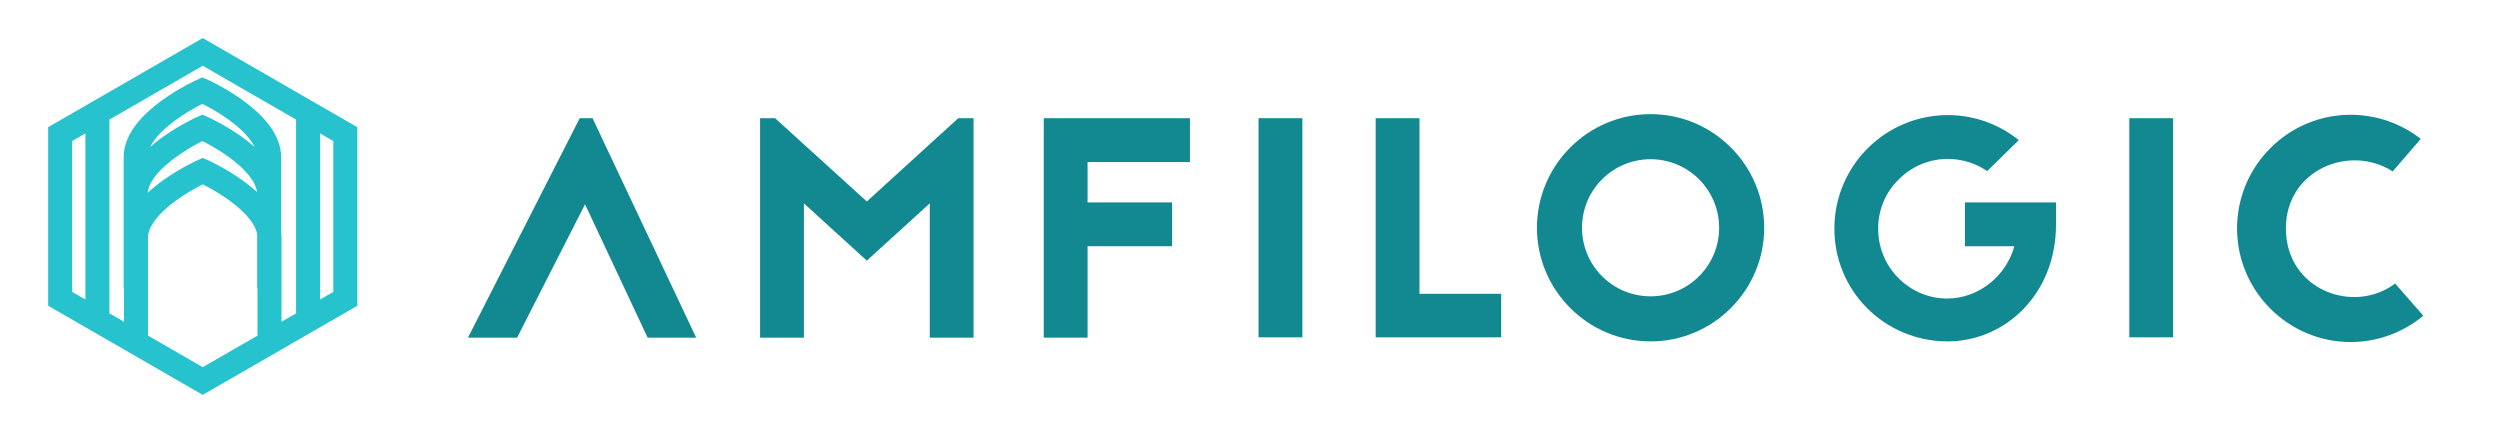 <svg xmlns="http://www.w3.org/2000/svg" viewBox="0 0 416.577 70.674"><g fill="#26C3Ce" fill-rule="nonzero" stroke="none" stroke-width="1" stroke-linecap="butt" stroke-linejoin="miter" stroke-miterlimit="10" stroke-dasharray="" stroke-dashoffset="0" font-family="none" font-weight="none" font-size="none" text-anchor="none" transform="matrix(1, 0, 0, 1, -81.203, -196.994)"><g data-paper-data="{&quot;isGlobalGroup&quot;:true,&quot;bounds&quot;:{&quot;x&quot;:65.00000000000001,&quot;y&quot;:210.94997111786424,&quot;width&quot;:420,&quot;height&quot;:48.100057764271554}}"><g data-paper-data="{&quot;isPrimaryText&quot;:true}" fill-rule="nonzero" id="element-id-97110"><path d="M177.802,216.691l-18.622,36.565h8.189l11.319,-22.221l10.432,22.221h8.085l-17.266,-36.565z" data-paper-data="{&quot;glyphName&quot;:&quot;A&quot;,&quot;glyphIndex&quot;:0,&quot;firstGlyphOfWord&quot;:true,&quot;word&quot;:1}" id="element-id-39276" style="fill: rgb(18, 137, 145);"></path><path d="M236.128,253.257v-22.377l-10.485,9.546l-10.485,-9.546v22.377h-7.303v-36.565h2.504l15.283,13.875l15.231,-13.875h2.556v36.565z" data-paper-data="{&quot;glyphName&quot;:&quot;M&quot;,&quot;glyphIndex&quot;:1,&quot;word&quot;:1}" id="element-id-55539" style="fill: rgb(18, 137, 145);"></path><path d="M279.483,216.691h-24.36v36.565h7.303v-15.231h14.084v-7.303h-14.084v-6.729h17.057z" data-paper-data="{&quot;glyphName&quot;:&quot;F&quot;,&quot;glyphIndex&quot;:2,&quot;word&quot;:1}" id="element-id-86049" style="fill: rgb(18, 137, 145);"></path><path d="M290.915,253.204v-36.513h7.303v36.513z" data-paper-data="{&quot;glyphName&quot;:&quot;I&quot;,&quot;glyphIndex&quot;:3,&quot;word&quot;:1}" id="element-id-83034" style="fill: rgb(18, 137, 145);"></path><path d="M317.735,216.691h-7.303v36.513h20.917v-7.25h-13.614z" data-paper-data="{&quot;glyphName&quot;:&quot;L&quot;,&quot;glyphIndex&quot;:4,&quot;word&quot;:1}" id="element-id-51482" style="fill: rgb(18, 137, 145);"></path><path d="M356.239,216.013c-10.432,0 -18.935,8.502 -18.935,18.935c0,10.432 8.502,18.935 18.935,18.935c10.432,0 18.935,-8.502 18.935,-18.935c0,-10.432 -8.502,-18.935 -18.935,-18.935zM356.239,223.524c6.312,0 11.423,5.112 11.423,11.423c0,6.312 -5.112,11.423 -11.423,11.423c-6.312,0 -11.423,-5.112 -11.423,-11.423c0,-6.312 5.112,-11.423 11.423,-11.423z" data-paper-data="{&quot;glyphName&quot;:&quot;O&quot;,&quot;glyphIndex&quot;:5,&quot;word&quot;:1}" id="element-id-32579" style="fill: rgb(18, 137, 145);"></path><path d="M408.618,230.723v7.303h8.242c-1.356,4.903 -5.894,8.711 -11.215,8.711c-3.078,0 -5.999,-1.252 -8.189,-3.495c-2.139,-2.191 -3.338,-5.164 -3.286,-8.242c0,-3.078 1.252,-5.999 3.443,-8.137c2.191,-2.191 5.112,-3.391 8.189,-3.391h0.104c2.347,0.052 4.538,0.73 6.416,2.034l5.268,-5.164c-3.182,-2.556 -7.198,-4.121 -11.632,-4.173h-0.156c-10.38,0 -18.83,8.346 -18.935,18.726c-0.104,10.485 8.242,18.883 18.726,18.987h0.052c9.806,0 18.152,-7.981 18.152,-19.456v-3.703z" data-paper-data="{&quot;glyphName&quot;:&quot;G&quot;,&quot;glyphIndex&quot;:6,&quot;word&quot;:1}" id="element-id-45721" style="fill: rgb(18, 137, 145);"></path><path d="M436.011,253.204v-36.513h7.303v36.513z" data-paper-data="{&quot;glyphName&quot;:&quot;I&quot;,&quot;glyphIndex&quot;:7,&quot;word&quot;:1}" id="element-id-6255" style="fill: rgb(18, 137, 145);"></path><path d="M484.583,220.134c-3.234,-2.504 -7.303,-4.016 -11.684,-4.016c-10.432,0 -18.935,8.502 -18.935,18.935c0,10.432 8.502,18.935 18.935,18.935c4.59,0 8.815,-1.669 12.102,-4.382l-4.695,-5.373c-6.885,5.216 -18.204,1.095 -18.204,-9.18c0,-9.806 10.693,-14.084 17.787,-9.493z" data-paper-data="{&quot;glyphName&quot;:&quot;C&quot;,&quot;glyphIndex&quot;:8,&quot;lastGlyphOfWord&quot;:true,&quot;word&quot;:1}" id="element-id-17833" style="fill: rgb(18, 137, 145);"></path></g><g data-paper-data="{&quot;fillRule&quot;:&quot;evenodd&quot;,&quot;fillRuleOriginal&quot;:&quot;evenodd&quot;,&quot;isIcon&quot;:true,&quot;iconStyle&quot;:&quot;standalone&quot;,&quot;selectedEffects&quot;:{&quot;container&quot;:&quot;&quot;,&quot;transformation&quot;:&quot;&quot;,&quot;pattern&quot;:&quot;&quot;},&quot;bounds&quot;:{&quot;x&quot;:65.00000000000001,&quot;y&quot;:210.94997111786424,&quot;width&quot;:48.10005776427154,&quot;height&quot;:48.100057764271554},&quot;iconType&quot;:&quot;icon&quot;,&quot;rawIconId&quot;:&quot;1450274&quot;,&quot;isDetailed&quot;:false,&quot;suitableAsStandaloneIcon&quot;:true}" fill-rule="evenodd" id="element-id-61098"></g></g></g><path d="M 22.659 57.116 L 22.659 39.62 C 22.659 33.471 33.783 28.495 33.783 28.495 C 33.783 28.495 44.908 33.471 44.908 39.62 L 44.908 57.116 M 44.852 48.06 L 44.852 32.408 C 44.852 26.259 33.728 21.284 33.728 21.284 C 33.728 21.284 22.603 26.259 22.603 32.408 L 22.603 48.06 M 44.852 41.856 L 44.852 26.204 C 44.852 20.055 33.728 15.079 33.728 15.079 C 33.728 15.079 22.603 20.055 22.603 26.204 L 22.603 41.856 M 10.026 49.793 L 33.783 63.489 L 57.541 49.793 L 57.541 22.346 L 33.783 8.651 L 10.026 22.346 L 10.026 49.793 Z M 51.336 18.825 L 51.336 53.371 M 16.231 18.825 L 16.231 53.371" fill="none" stroke="#26C3Ce" stroke-width="4" stroke-miterlimit="10" transform="matrix(1, 0, 0, 1, 2.842170943040401e-14, 0)"></path></svg>
